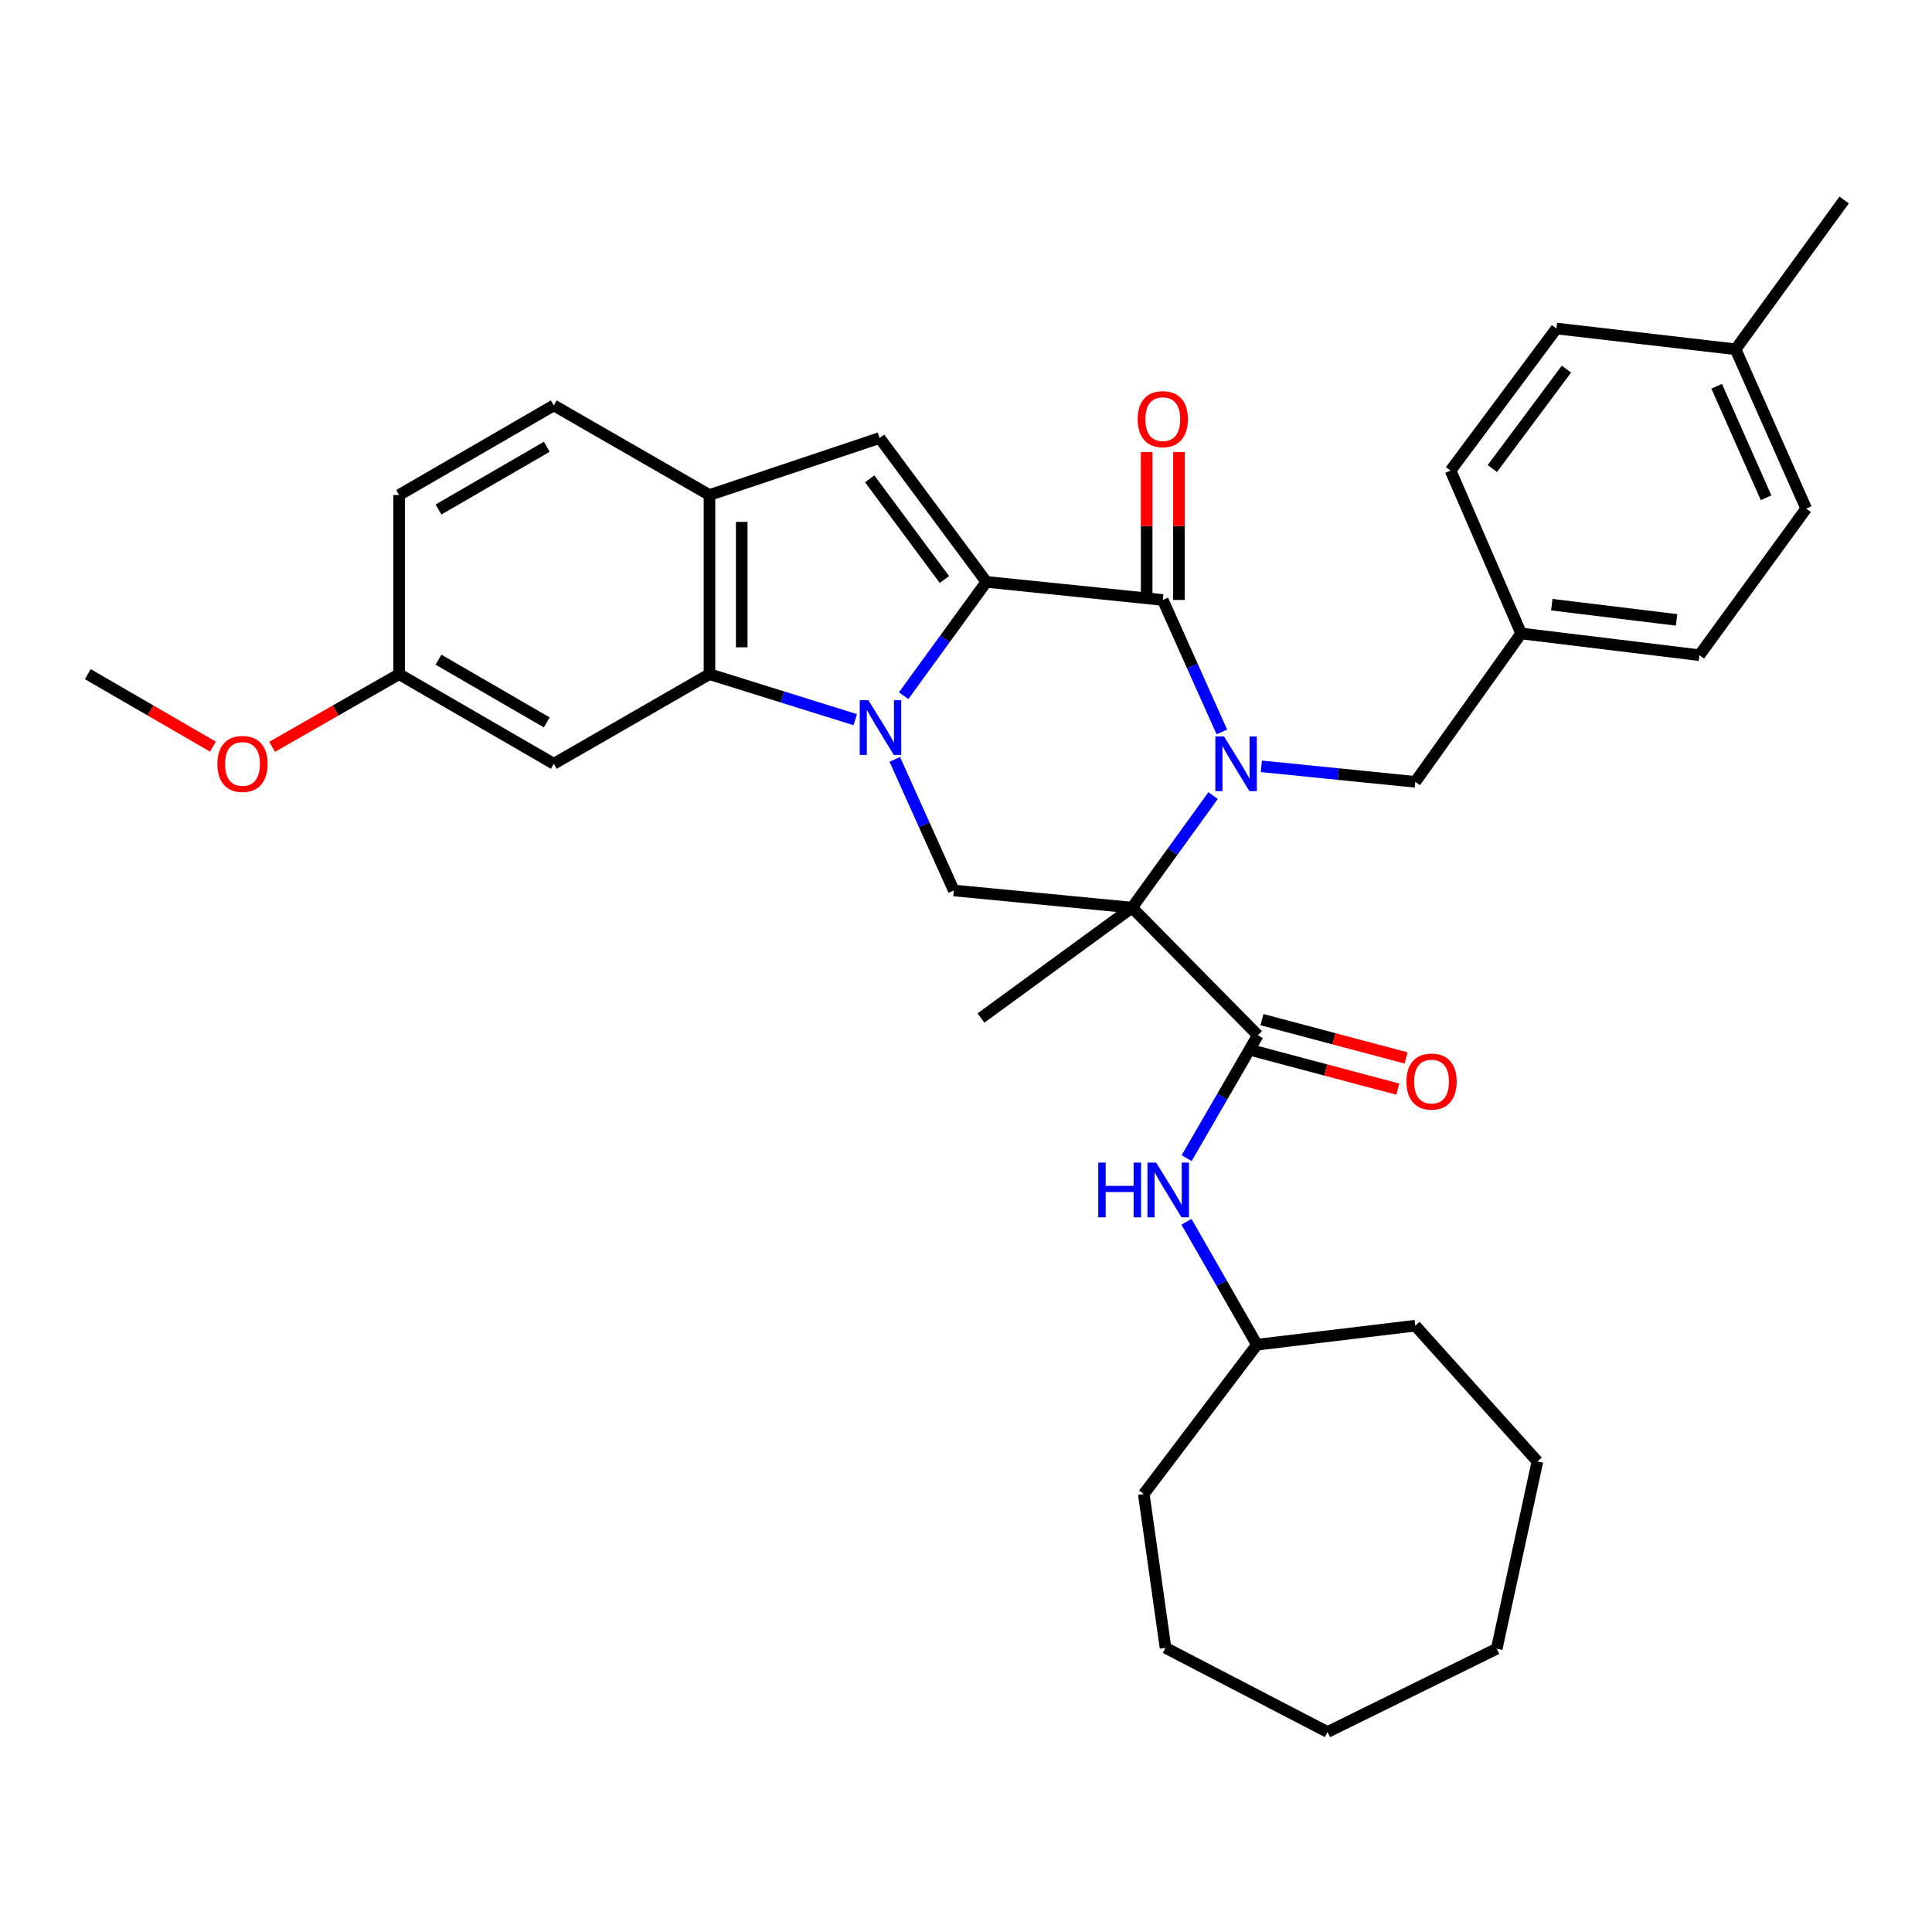 <?xml version='1.0' encoding='iso-8859-1'?>
<svg version='1.1' baseProfile='full'
              xmlns='http://www.w3.org/2000/svg'
                      xmlns:rdkit='http://www.rdkit.org/xml'
                      xmlns:xlink='http://www.w3.org/1999/xlink'
                  xml:space='preserve'
width='1000px' height='1000px' viewBox='0 0 1000 1000'>
<!-- END OF HEADER -->
<rect style='opacity:1.0;fill:#FFFFFF;stroke:none' width='1000' height='1000' x='0' y='0'> </rect>
<path class='bond-1' d='M 467.724,360.089 L 489.134,330.634' style='fill:none;fill-rule:evenodd;stroke:#0000FF;stroke-width:6px;stroke-linecap:butt;stroke-linejoin:miter;stroke-opacity:1' />
<path class='bond-1' d='M 489.134,330.634 L 510.543,301.179' style='fill:none;fill-rule:evenodd;stroke:#000000;stroke-width:6px;stroke-linecap:butt;stroke-linejoin:miter;stroke-opacity:1' />
<path class='bond-4' d='M 442.68,372.503 L 404.947,360.726' style='fill:none;fill-rule:evenodd;stroke:#0000FF;stroke-width:6px;stroke-linecap:butt;stroke-linejoin:miter;stroke-opacity:1' />
<path class='bond-4' d='M 404.947,360.726 L 367.214,348.949' style='fill:none;fill-rule:evenodd;stroke:#000000;stroke-width:6px;stroke-linecap:butt;stroke-linejoin:miter;stroke-opacity:1' />
<path class='bond-7' d='M 463.15,393.051 L 478.415,426.974' style='fill:none;fill-rule:evenodd;stroke:#0000FF;stroke-width:6px;stroke-linecap:butt;stroke-linejoin:miter;stroke-opacity:1' />
<path class='bond-7' d='M 478.415,426.974 L 493.68,460.898' style='fill:none;fill-rule:evenodd;stroke:#000000;stroke-width:6px;stroke-linecap:butt;stroke-linejoin:miter;stroke-opacity:1' />
<path class='bond-0' d='M 627.901,411.784 L 606.927,440.787' style='fill:none;fill-rule:evenodd;stroke:#0000FF;stroke-width:6px;stroke-linecap:butt;stroke-linejoin:miter;stroke-opacity:1' />
<path class='bond-0' d='M 606.927,440.787 L 585.953,469.79' style='fill:none;fill-rule:evenodd;stroke:#000000;stroke-width:6px;stroke-linecap:butt;stroke-linejoin:miter;stroke-opacity:1' />
<path class='bond-10' d='M 652.873,396.645 L 692.711,400.664' style='fill:none;fill-rule:evenodd;stroke:#0000FF;stroke-width:6px;stroke-linecap:butt;stroke-linejoin:miter;stroke-opacity:1' />
<path class='bond-10' d='M 692.711,400.664 L 732.549,404.682' style='fill:none;fill-rule:evenodd;stroke:#000000;stroke-width:6px;stroke-linecap:butt;stroke-linejoin:miter;stroke-opacity:1' />
<path class='bond-35' d='M 632.427,378.845 L 617.144,344.689' style='fill:none;fill-rule:evenodd;stroke:#0000FF;stroke-width:6px;stroke-linecap:butt;stroke-linejoin:miter;stroke-opacity:1' />
<path class='bond-35' d='M 617.144,344.689 L 601.861,310.534' style='fill:none;fill-rule:evenodd;stroke:#000000;stroke-width:6px;stroke-linecap:butt;stroke-linejoin:miter;stroke-opacity:1' />
<path class='bond-3' d='M 510.543,301.179 L 601.861,310.534' style='fill:none;fill-rule:evenodd;stroke:#000000;stroke-width:6px;stroke-linecap:butt;stroke-linejoin:miter;stroke-opacity:1' />
<path class='bond-5' d='M 510.543,301.179 L 455.274,226.716' style='fill:none;fill-rule:evenodd;stroke:#000000;stroke-width:6px;stroke-linecap:butt;stroke-linejoin:miter;stroke-opacity:1' />
<path class='bond-5' d='M 488.838,299.966 L 450.15,247.842' style='fill:none;fill-rule:evenodd;stroke:#000000;stroke-width:6px;stroke-linecap:butt;stroke-linejoin:miter;stroke-opacity:1' />
<path class='bond-2' d='M 585.953,469.79 L 493.68,460.898' style='fill:none;fill-rule:evenodd;stroke:#000000;stroke-width:6px;stroke-linecap:butt;stroke-linejoin:miter;stroke-opacity:1' />
<path class='bond-6' d='M 585.953,469.79 L 651.051,535.835' style='fill:none;fill-rule:evenodd;stroke:#000000;stroke-width:6px;stroke-linecap:butt;stroke-linejoin:miter;stroke-opacity:1' />
<path class='bond-15' d='M 585.953,469.79 L 507.731,526.934' style='fill:none;fill-rule:evenodd;stroke:#000000;stroke-width:6px;stroke-linecap:butt;stroke-linejoin:miter;stroke-opacity:1' />
<path class='bond-12' d='M 610.214,310.534 L 610.214,272.252' style='fill:none;fill-rule:evenodd;stroke:#000000;stroke-width:6px;stroke-linecap:butt;stroke-linejoin:miter;stroke-opacity:1' />
<path class='bond-12' d='M 610.214,272.252 L 610.214,233.97' style='fill:none;fill-rule:evenodd;stroke:#FF0000;stroke-width:6px;stroke-linecap:butt;stroke-linejoin:miter;stroke-opacity:1' />
<path class='bond-12' d='M 593.508,310.534 L 593.508,272.252' style='fill:none;fill-rule:evenodd;stroke:#000000;stroke-width:6px;stroke-linecap:butt;stroke-linejoin:miter;stroke-opacity:1' />
<path class='bond-12' d='M 593.508,272.252 L 593.508,233.97' style='fill:none;fill-rule:evenodd;stroke:#FF0000;stroke-width:6px;stroke-linecap:butt;stroke-linejoin:miter;stroke-opacity:1' />
<path class='bond-8' d='M 367.214,348.949 L 367.214,256.221' style='fill:none;fill-rule:evenodd;stroke:#000000;stroke-width:6px;stroke-linecap:butt;stroke-linejoin:miter;stroke-opacity:1' />
<path class='bond-8' d='M 383.92,335.04 L 383.92,270.13' style='fill:none;fill-rule:evenodd;stroke:#000000;stroke-width:6px;stroke-linecap:butt;stroke-linejoin:miter;stroke-opacity:1' />
<path class='bond-11' d='M 367.214,348.949 L 286.644,395.327' style='fill:none;fill-rule:evenodd;stroke:#000000;stroke-width:6px;stroke-linecap:butt;stroke-linejoin:miter;stroke-opacity:1' />
<path class='bond-34' d='M 455.274,226.716 L 367.214,256.221' style='fill:none;fill-rule:evenodd;stroke:#000000;stroke-width:6px;stroke-linecap:butt;stroke-linejoin:miter;stroke-opacity:1' />
<path class='bond-9' d='M 651.051,535.835 L 632.632,567.641' style='fill:none;fill-rule:evenodd;stroke:#000000;stroke-width:6px;stroke-linecap:butt;stroke-linejoin:miter;stroke-opacity:1' />
<path class='bond-9' d='M 632.632,567.641 L 614.213,599.448' style='fill:none;fill-rule:evenodd;stroke:#0000FF;stroke-width:6px;stroke-linecap:butt;stroke-linejoin:miter;stroke-opacity:1' />
<path class='bond-13' d='M 648.905,543.907 L 686.2,553.82' style='fill:none;fill-rule:evenodd;stroke:#000000;stroke-width:6px;stroke-linecap:butt;stroke-linejoin:miter;stroke-opacity:1' />
<path class='bond-13' d='M 686.2,553.82 L 723.495,563.733' style='fill:none;fill-rule:evenodd;stroke:#FF0000;stroke-width:6px;stroke-linecap:butt;stroke-linejoin:miter;stroke-opacity:1' />
<path class='bond-13' d='M 653.197,527.762 L 690.492,537.675' style='fill:none;fill-rule:evenodd;stroke:#000000;stroke-width:6px;stroke-linecap:butt;stroke-linejoin:miter;stroke-opacity:1' />
<path class='bond-13' d='M 690.492,537.675 L 727.787,547.587' style='fill:none;fill-rule:evenodd;stroke:#FF0000;stroke-width:6px;stroke-linecap:butt;stroke-linejoin:miter;stroke-opacity:1' />
<path class='bond-14' d='M 367.214,256.221 L 286.644,209.843' style='fill:none;fill-rule:evenodd;stroke:#000000;stroke-width:6px;stroke-linecap:butt;stroke-linejoin:miter;stroke-opacity:1' />
<path class='bond-18' d='M 614.114,632.39 L 632.351,664.199' style='fill:none;fill-rule:evenodd;stroke:#0000FF;stroke-width:6px;stroke-linecap:butt;stroke-linejoin:miter;stroke-opacity:1' />
<path class='bond-18' d='M 632.351,664.199 L 650.587,696.009' style='fill:none;fill-rule:evenodd;stroke:#000000;stroke-width:6px;stroke-linecap:butt;stroke-linejoin:miter;stroke-opacity:1' />
<path class='bond-17' d='M 732.549,404.682 L 787.345,327.881' style='fill:none;fill-rule:evenodd;stroke:#000000;stroke-width:6px;stroke-linecap:butt;stroke-linejoin:miter;stroke-opacity:1' />
<path class='bond-16' d='M 286.644,395.327 L 206.576,348.949' style='fill:none;fill-rule:evenodd;stroke:#000000;stroke-width:6px;stroke-linecap:butt;stroke-linejoin:miter;stroke-opacity:1' />
<path class='bond-16' d='M 283.007,373.914 L 226.959,341.449' style='fill:none;fill-rule:evenodd;stroke:#000000;stroke-width:6px;stroke-linecap:butt;stroke-linejoin:miter;stroke-opacity:1' />
<path class='bond-36' d='M 286.644,209.843 L 206.576,256.221' style='fill:none;fill-rule:evenodd;stroke:#000000;stroke-width:6px;stroke-linecap:butt;stroke-linejoin:miter;stroke-opacity:1' />
<path class='bond-36' d='M 283.007,231.256 L 226.959,263.72' style='fill:none;fill-rule:evenodd;stroke:#000000;stroke-width:6px;stroke-linecap:butt;stroke-linejoin:miter;stroke-opacity:1' />
<path class='bond-19' d='M 206.576,348.949 L 206.576,256.221' style='fill:none;fill-rule:evenodd;stroke:#000000;stroke-width:6px;stroke-linecap:butt;stroke-linejoin:miter;stroke-opacity:1' />
<path class='bond-25' d='M 206.576,348.949 L 173.717,367.751' style='fill:none;fill-rule:evenodd;stroke:#000000;stroke-width:6px;stroke-linecap:butt;stroke-linejoin:miter;stroke-opacity:1' />
<path class='bond-25' d='M 173.717,367.751 L 140.858,386.553' style='fill:none;fill-rule:evenodd;stroke:#FF0000;stroke-width:6px;stroke-linecap:butt;stroke-linejoin:miter;stroke-opacity:1' />
<path class='bond-21' d='M 787.345,327.881 L 750.814,243.561' style='fill:none;fill-rule:evenodd;stroke:#000000;stroke-width:6px;stroke-linecap:butt;stroke-linejoin:miter;stroke-opacity:1' />
<path class='bond-22' d='M 787.345,327.881 L 879.609,339.12' style='fill:none;fill-rule:evenodd;stroke:#000000;stroke-width:6px;stroke-linecap:butt;stroke-linejoin:miter;stroke-opacity:1' />
<path class='bond-22' d='M 803.205,312.983 L 867.79,320.851' style='fill:none;fill-rule:evenodd;stroke:#000000;stroke-width:6px;stroke-linecap:butt;stroke-linejoin:miter;stroke-opacity:1' />
<path class='bond-28' d='M 650.587,696.009 L 592.014,773.293' style='fill:none;fill-rule:evenodd;stroke:#000000;stroke-width:6px;stroke-linecap:butt;stroke-linejoin:miter;stroke-opacity:1' />
<path class='bond-29' d='M 650.587,696.009 L 732.549,686.171' style='fill:none;fill-rule:evenodd;stroke:#000000;stroke-width:6px;stroke-linecap:butt;stroke-linejoin:miter;stroke-opacity:1' />
<path class='bond-20' d='M 898.339,180.793 L 934.879,263.237' style='fill:none;fill-rule:evenodd;stroke:#000000;stroke-width:6px;stroke-linecap:butt;stroke-linejoin:miter;stroke-opacity:1' />
<path class='bond-20' d='M 888.546,199.929 L 914.124,257.64' style='fill:none;fill-rule:evenodd;stroke:#000000;stroke-width:6px;stroke-linecap:butt;stroke-linejoin:miter;stroke-opacity:1' />
<path class='bond-26' d='M 898.339,180.793 L 954.545,103.518' style='fill:none;fill-rule:evenodd;stroke:#000000;stroke-width:6px;stroke-linecap:butt;stroke-linejoin:miter;stroke-opacity:1' />
<path class='bond-37' d='M 898.339,180.793 L 805.61,170.036' style='fill:none;fill-rule:evenodd;stroke:#000000;stroke-width:6px;stroke-linecap:butt;stroke-linejoin:miter;stroke-opacity:1' />
<path class='bond-23' d='M 750.814,243.561 L 805.61,170.036' style='fill:none;fill-rule:evenodd;stroke:#000000;stroke-width:6px;stroke-linecap:butt;stroke-linejoin:miter;stroke-opacity:1' />
<path class='bond-23' d='M 772.429,242.515 L 810.786,191.048' style='fill:none;fill-rule:evenodd;stroke:#000000;stroke-width:6px;stroke-linecap:butt;stroke-linejoin:miter;stroke-opacity:1' />
<path class='bond-24' d='M 879.609,339.12 L 934.879,263.237' style='fill:none;fill-rule:evenodd;stroke:#000000;stroke-width:6px;stroke-linecap:butt;stroke-linejoin:miter;stroke-opacity:1' />
<path class='bond-27' d='M 110.21,386.457 L 77.832,367.703' style='fill:none;fill-rule:evenodd;stroke:#FF0000;stroke-width:6px;stroke-linecap:butt;stroke-linejoin:miter;stroke-opacity:1' />
<path class='bond-27' d='M 77.832,367.703 L 45.455,348.949' style='fill:none;fill-rule:evenodd;stroke:#000000;stroke-width:6px;stroke-linecap:butt;stroke-linejoin:miter;stroke-opacity:1' />
<path class='bond-31' d='M 592.014,773.293 L 603.272,852.917' style='fill:none;fill-rule:evenodd;stroke:#000000;stroke-width:6px;stroke-linecap:butt;stroke-linejoin:miter;stroke-opacity:1' />
<path class='bond-30' d='M 732.549,686.171 L 795.772,756.439' style='fill:none;fill-rule:evenodd;stroke:#000000;stroke-width:6px;stroke-linecap:butt;stroke-linejoin:miter;stroke-opacity:1' />
<path class='bond-33' d='M 795.772,756.439 L 774.704,853.381' style='fill:none;fill-rule:evenodd;stroke:#000000;stroke-width:6px;stroke-linecap:butt;stroke-linejoin:miter;stroke-opacity:1' />
<path class='bond-32' d='M 603.272,852.917 L 687.118,896.482' style='fill:none;fill-rule:evenodd;stroke:#000000;stroke-width:6px;stroke-linecap:butt;stroke-linejoin:miter;stroke-opacity:1' />
<path class='bond-38' d='M 687.118,896.482 L 774.704,853.381' style='fill:none;fill-rule:evenodd;stroke:#000000;stroke-width:6px;stroke-linecap:butt;stroke-linejoin:miter;stroke-opacity:1' />
<path  class='atom-0' d='M 449.478 362.419
L 458.758 377.419
Q 459.678 378.899, 461.158 381.579
Q 462.638 384.259, 462.718 384.419
L 462.718 362.419
L 466.478 362.419
L 466.478 390.739
L 462.598 390.739
L 452.638 374.339
Q 451.478 372.419, 450.238 370.219
Q 449.038 368.019, 448.678 367.339
L 448.678 390.739
L 444.998 390.739
L 444.998 362.419
L 449.478 362.419
' fill='#0000FF'/>
<path  class='atom-1' d='M 633.542 381.167
L 642.822 396.167
Q 643.742 397.647, 645.222 400.327
Q 646.702 403.007, 646.782 403.167
L 646.782 381.167
L 650.542 381.167
L 650.542 409.487
L 646.662 409.487
L 636.702 393.087
Q 635.542 391.167, 634.302 388.967
Q 633.102 386.767, 632.742 386.087
L 632.742 409.487
L 629.062 409.487
L 629.062 381.167
L 633.542 381.167
' fill='#0000FF'/>
<path  class='atom-10' d='M 568.453 601.762
L 572.293 601.762
L 572.293 613.802
L 586.773 613.802
L 586.773 601.762
L 590.613 601.762
L 590.613 630.082
L 586.773 630.082
L 586.773 617.002
L 572.293 617.002
L 572.293 630.082
L 568.453 630.082
L 568.453 601.762
' fill='#0000FF'/>
<path  class='atom-10' d='M 598.413 601.762
L 607.693 616.762
Q 608.613 618.242, 610.093 620.922
Q 611.573 623.602, 611.653 623.762
L 611.653 601.762
L 615.413 601.762
L 615.413 630.082
L 611.533 630.082
L 601.573 613.682
Q 600.413 611.762, 599.173 609.562
Q 597.973 607.362, 597.613 606.682
L 597.613 630.082
L 593.933 630.082
L 593.933 601.762
L 598.413 601.762
' fill='#0000FF'/>
<path  class='atom-13' d='M 588.861 216.949
Q 588.861 210.149, 592.221 206.349
Q 595.581 202.549, 601.861 202.549
Q 608.141 202.549, 611.501 206.349
Q 614.861 210.149, 614.861 216.949
Q 614.861 223.829, 611.461 227.749
Q 608.061 231.629, 601.861 231.629
Q 595.621 231.629, 592.221 227.749
Q 588.861 223.869, 588.861 216.949
M 601.861 228.429
Q 606.181 228.429, 608.501 225.549
Q 610.861 222.629, 610.861 216.949
Q 610.861 211.389, 608.501 208.589
Q 606.181 205.749, 601.861 205.749
Q 597.541 205.749, 595.181 208.549
Q 592.861 211.349, 592.861 216.949
Q 592.861 222.669, 595.181 225.549
Q 597.541 228.429, 601.861 228.429
' fill='#FF0000'/>
<path  class='atom-14' d='M 727.967 559.814
Q 727.967 553.014, 731.327 549.214
Q 734.687 545.414, 740.967 545.414
Q 747.247 545.414, 750.607 549.214
Q 753.967 553.014, 753.967 559.814
Q 753.967 566.694, 750.567 570.614
Q 747.167 574.494, 740.967 574.494
Q 734.727 574.494, 731.327 570.614
Q 727.967 566.734, 727.967 559.814
M 740.967 571.294
Q 745.287 571.294, 747.607 568.414
Q 749.967 565.494, 749.967 559.814
Q 749.967 554.254, 747.607 551.454
Q 745.287 548.614, 740.967 548.614
Q 736.647 548.614, 734.287 551.414
Q 731.967 554.214, 731.967 559.814
Q 731.967 565.534, 734.287 568.414
Q 736.647 571.294, 740.967 571.294
' fill='#FF0000'/>
<path  class='atom-26' d='M 112.523 395.407
Q 112.523 388.607, 115.883 384.807
Q 119.243 381.007, 125.523 381.007
Q 131.803 381.007, 135.163 384.807
Q 138.523 388.607, 138.523 395.407
Q 138.523 402.287, 135.123 406.207
Q 131.723 410.087, 125.523 410.087
Q 119.283 410.087, 115.883 406.207
Q 112.523 402.327, 112.523 395.407
M 125.523 406.887
Q 129.843 406.887, 132.163 404.007
Q 134.523 401.087, 134.523 395.407
Q 134.523 389.847, 132.163 387.047
Q 129.843 384.207, 125.523 384.207
Q 121.203 384.207, 118.843 387.007
Q 116.523 389.807, 116.523 395.407
Q 116.523 401.127, 118.843 404.007
Q 121.203 406.887, 125.523 406.887
' fill='#FF0000'/>
</svg>
